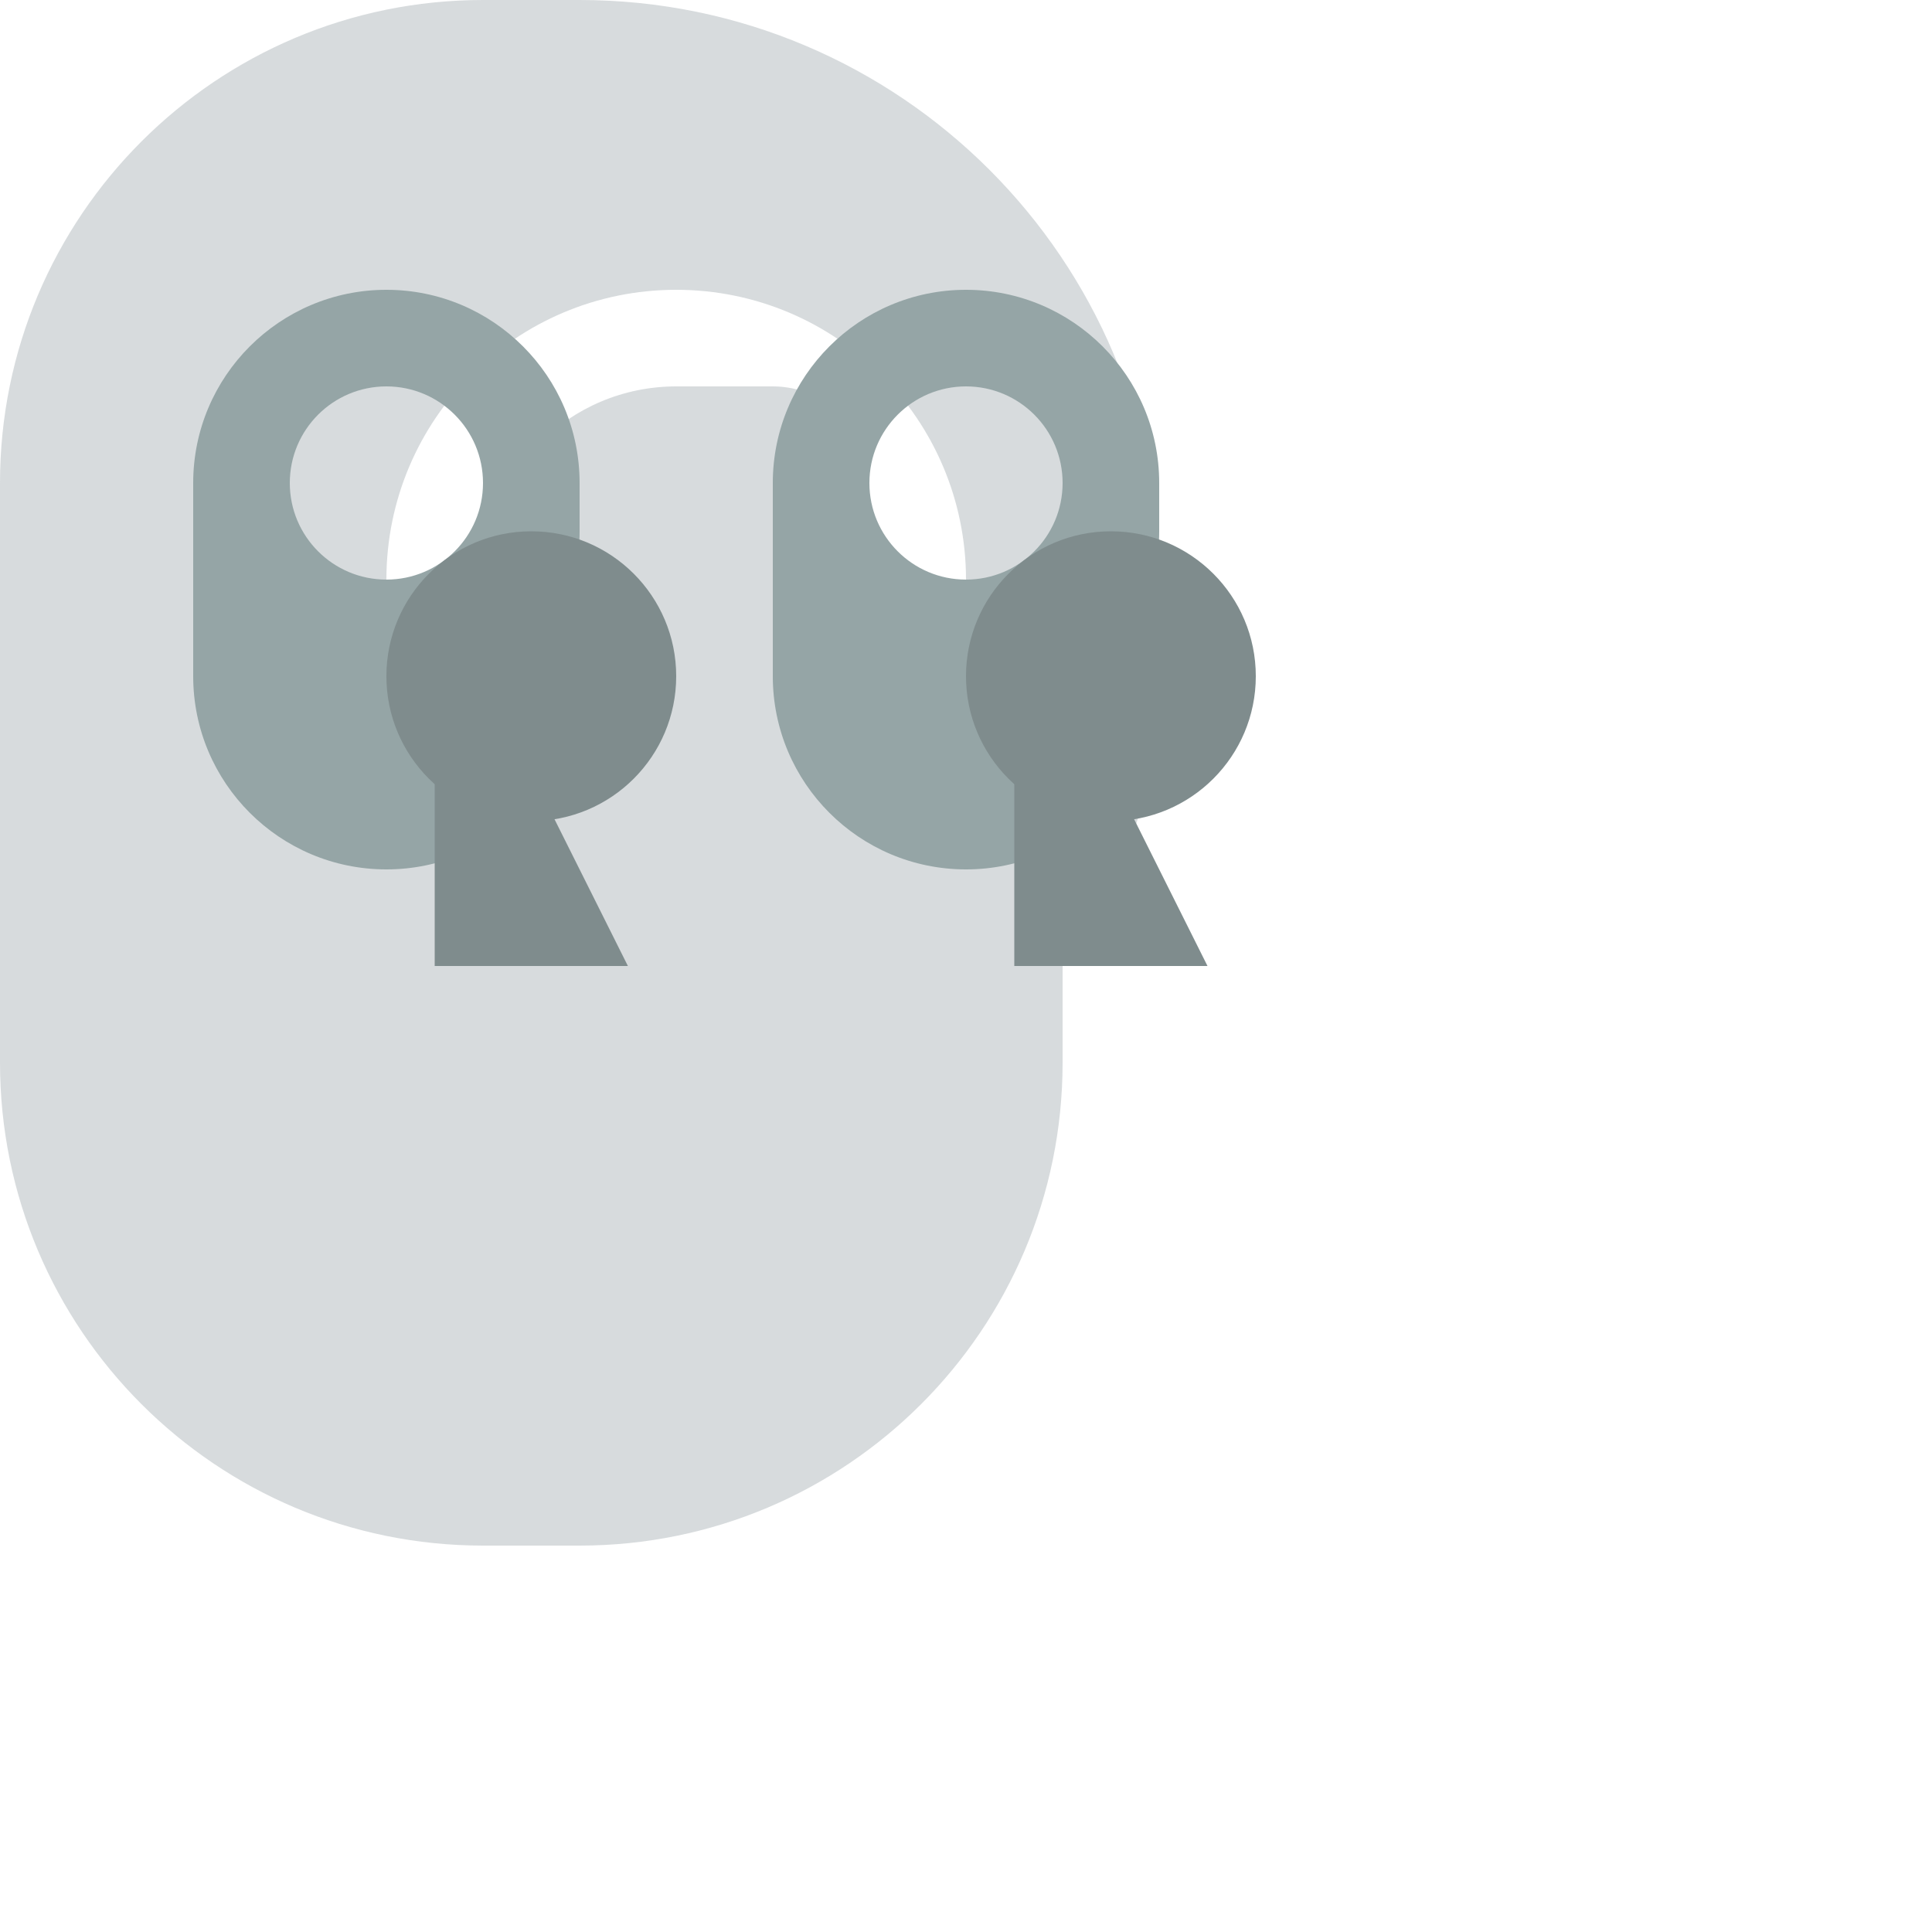 <svg width="40" height="40" viewBox="0 0 40 40" fill="none" xmlns="http://www.w3.org/2000/svg">
  <!-- Left quote mark -->
  <path d="M8 12C8 8.686 10.686 6 14 6C17.314 6 20 8.686 20 12C20 15.314 17.314 18 14 18H12C10.895 18 10 18.895 10 20V22C10 23.105 10.895 24 12 24H14C19.523 24 24 19.523 24 14V12C24 5.373 18.627 0 12 0H10C4.477 0 0 4.477 0 10V22C0 27.523 4.477 32 10 32H12C17.523 32 22 27.523 22 22V20C22 18.895 21.105 18 20 18H14C12.895 18 12 17.105 12 16V14C12 12.895 12.895 12 14 12H16C17.105 12 18 11.105 18 10C18 8.895 17.105 8 16 8H14C11.791 8 10 9.791 10 12V14C10 16.209 11.791 18 14 18H16C18.209 18 20 16.209 20 14V12Z" fill="#bdc3c7" opacity="0.6"/>
  
  <!-- Simplified quote marks -->
  <g fill="#95a5a6">
    <!-- Left quote -->
    <path d="M6 10C6 8.895 6.895 8 8 8C9.105 8 10 8.895 10 10C10 11.105 9.105 12 8 12H7C6.448 12 6 12.448 6 13V14C6 14.552 6.448 15 7 15H8C10.209 15 12 13.209 12 11V10C12 7.791 10.209 6 8 6C5.791 6 4 7.791 4 10V14C4 16.209 5.791 18 8 18C10.209 18 12 16.209 12 14V13C12 12.448 11.552 12 11 12H8C6.895 12 6 11.105 6 10Z"/>
    
    <!-- Right quote -->
    <path d="M18 10C18 8.895 18.895 8 20 8C21.105 8 22 8.895 22 10C22 11.105 21.105 12 20 12H19C18.448 12 18 12.448 18 13V14C18 14.552 18.448 15 19 15H20C22.209 15 24 13.209 24 11V10C24 7.791 22.209 6 20 6C17.791 6 16 7.791 16 10V14C16 16.209 17.791 18 20 18C22.209 18 24 16.209 24 14V13C24 12.448 23.552 12 23 12H20C18.895 12 18 11.105 18 10Z"/>
  </g>
  
  <!-- Even simpler version for better visibility -->
  <g fill="#7f8c8d" transform="translate(5, 8)">
    <circle cx="6" cy="6" r="3"/>
    <path d="M4 8 L4 12 L8 12 L6 8"/>
    
    <circle cx="18" cy="6" r="3"/>
    <path d="M16 8 L16 12 L20 12 L18 8"/>
  </g>
</svg>

